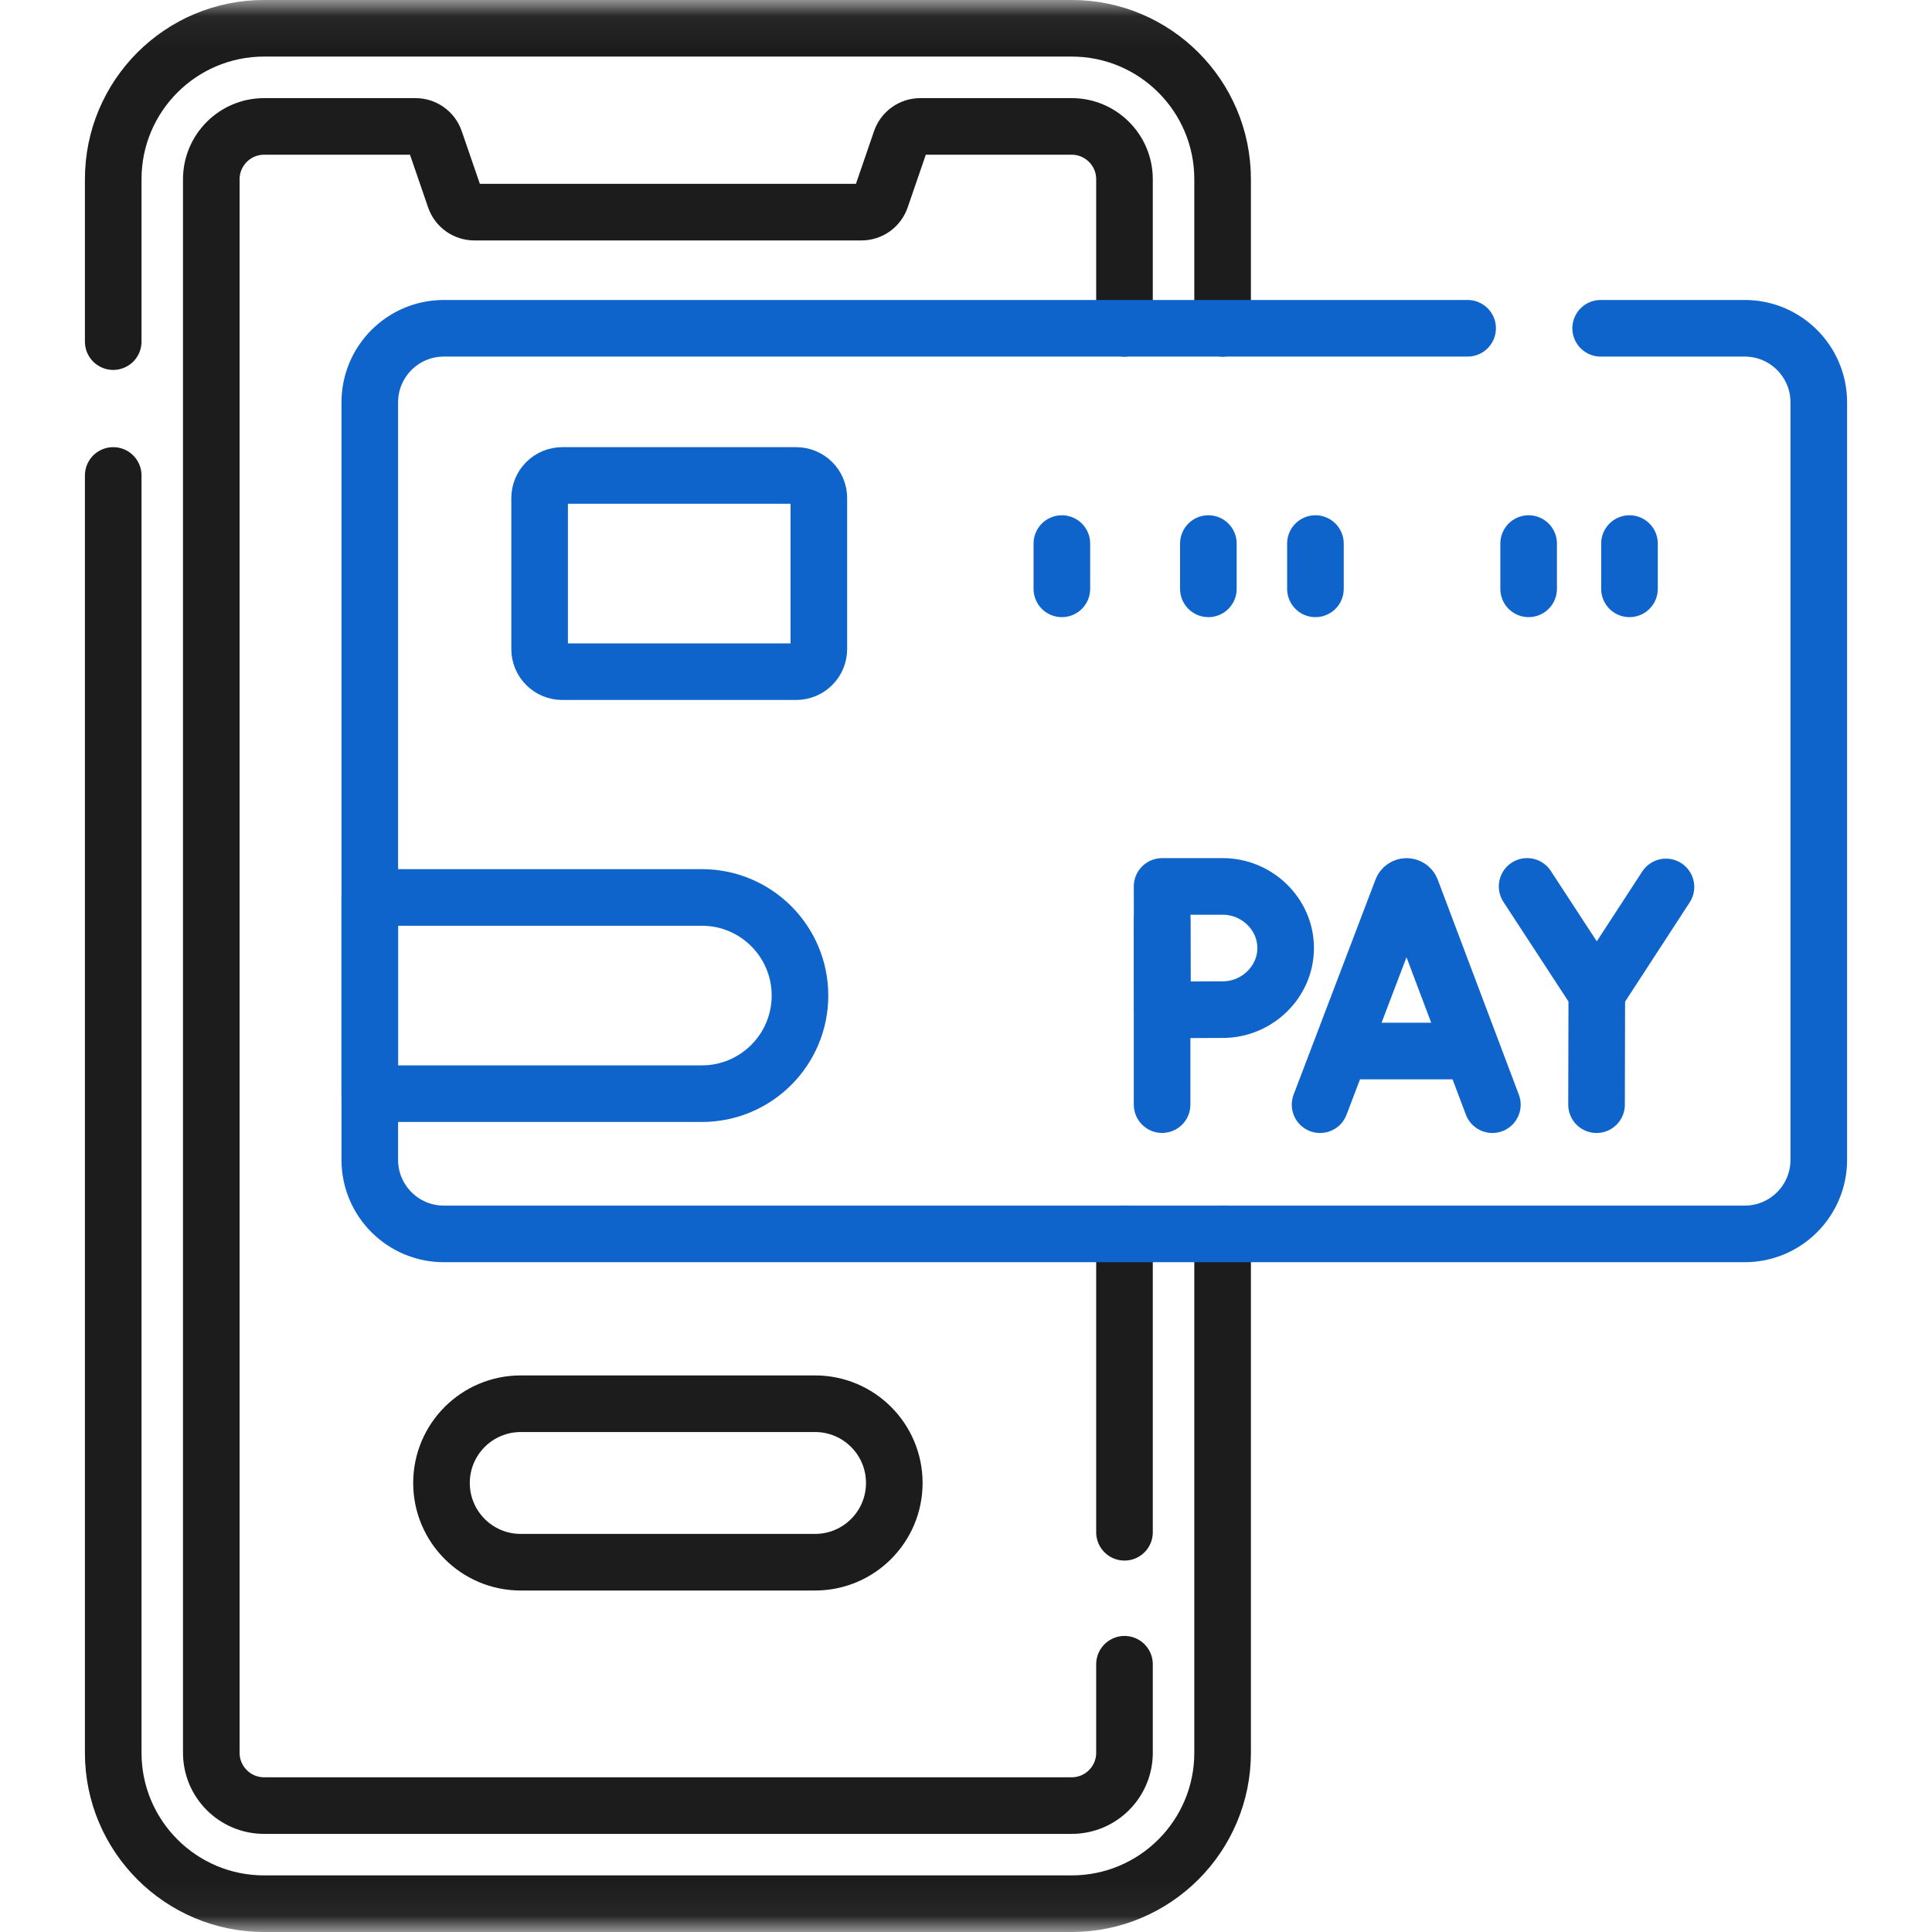 <svg width="60" height="60" viewBox="0 0 60 60" fill="none" xmlns="http://www.w3.org/2000/svg">
<mask id="mask0_29042_66460" style="mask-type:luminance" maskUnits="userSpaceOnUse" x="0" y="0" width="60" height="60">
<path d="M59.941 59.941V0.059H0.059V59.941H59.941Z" fill="white" stroke="white" stroke-width="0.117"/>
</mask>
<g mask="url(#mask0_29042_66460)">
<path d="M3.516 10.609V5.566C3.516 2.977 5.614 0.878 8.203 0.878H33.281C35.87 0.878 37.969 2.977 37.969 5.566V10.195" stroke="#1C1C1C" stroke-width="1.758" stroke-miterlimit="10" stroke-linecap="round" stroke-linejoin="round"/>
<path d="M37.969 38.32V54.434C37.969 57.022 35.87 59.121 33.281 59.121H8.203C5.614 59.121 3.516 57.022 3.516 54.434V14.766" stroke="#1C1C1C" stroke-width="1.758" stroke-miterlimit="10" stroke-linecap="round" stroke-linejoin="round"/>
<path d="M34.922 51.685V54.434C34.922 55.34 34.187 56.074 33.281 56.074H8.203C7.297 56.074 6.562 55.34 6.562 54.434V5.566C6.562 4.661 7.297 3.926 8.203 3.926H12.902C13.177 3.926 13.419 4.099 13.508 4.357L14.127 6.157C14.216 6.415 14.459 6.588 14.733 6.588H26.752C27.026 6.588 27.268 6.415 27.357 6.157L27.976 4.357C28.065 4.099 28.308 3.926 28.582 3.926H33.281C34.187 3.926 34.922 4.661 34.922 5.566V10.195" stroke="#1C1C1C" stroke-width="1.758" stroke-miterlimit="10" stroke-linecap="round" stroke-linejoin="round"/>
<path d="M34.922 38.32V47.586" stroke="#1C1C1C" stroke-width="1.758" stroke-miterlimit="10" stroke-linecap="round" stroke-linejoin="round"/>
<path d="M25.312 48.516H16.172C14.813 48.516 13.711 47.414 13.711 46.055C13.711 44.696 14.813 43.594 16.172 43.594H25.312C26.672 43.594 27.773 44.696 27.773 46.055C27.773 47.414 26.672 48.516 25.312 48.516Z" stroke="#1C1C1C" stroke-width="1.758" stroke-miterlimit="10" stroke-linecap="round" stroke-linejoin="round"/>
<path d="M49.71 10.195H54.184C55.454 10.195 56.484 11.225 56.484 12.496V36.02C56.484 37.29 55.454 38.32 54.184 38.32H13.785C12.514 38.32 11.484 37.29 11.484 36.02V12.496C11.484 11.225 12.514 10.195 13.785 10.195H45.578" stroke="#0F64CC" stroke-width="1.758" stroke-miterlimit="10" stroke-linecap="round" stroke-linejoin="round"/>
<path d="M40.996 34.307L43.541 27.624C43.593 27.497 43.773 27.497 43.826 27.624L46.347 34.307" stroke="#0F64CC" stroke-width="1.758" stroke-miterlimit="10" stroke-linecap="round" stroke-linejoin="round"/>
<path d="M41.793 32.641H45.57" stroke="#0F64CC" stroke-width="1.758" stroke-miterlimit="10" stroke-linecap="round" stroke-linejoin="round"/>
<path d="M47.426 27.528L49.591 30.844L51.738 27.545" stroke="#0F64CC" stroke-width="1.758" stroke-miterlimit="10" stroke-linecap="round" stroke-linejoin="round"/>
<path d="M49.582 34.307L49.59 30.844" stroke="#0F64CC" stroke-width="1.758" stroke-miterlimit="10" stroke-linecap="round" stroke-linejoin="round"/>
<path d="M36.09 28.584V34.305" stroke="#0F64CC" stroke-width="1.758" stroke-miterlimit="10" stroke-linecap="round" stroke-linejoin="round"/>
<path d="M39.927 29.442C39.927 30.498 39.033 31.355 37.977 31.355C37.453 31.355 36.103 31.363 36.103 31.363C36.103 31.363 36.094 29.975 36.094 29.442C36.094 29.005 36.09 27.529 36.09 27.529H37.977C39.033 27.529 39.927 28.386 39.927 29.442Z" stroke="#0F64CC" stroke-width="1.758" stroke-miterlimit="10" stroke-linecap="round" stroke-linejoin="round"/>
<path d="M24.727 20.859H17.461C17.073 20.859 16.758 20.544 16.758 20.156V15.469C16.758 15.081 17.073 14.766 17.461 14.766H24.727C25.115 14.766 25.43 15.081 25.43 15.469V20.156C25.43 20.544 25.115 20.859 24.727 20.859Z" stroke="#0F64CC" stroke-width="1.758" stroke-miterlimit="10" stroke-linecap="round" stroke-linejoin="round"/>
<path d="M21.797 33.965H11.484V27.871H21.797C23.48 27.871 24.844 29.235 24.844 30.918C24.844 32.601 23.48 33.965 21.797 33.965Z" stroke="#0F64CC" stroke-width="1.758" stroke-miterlimit="10" stroke-linecap="round" stroke-linejoin="round"/>
<path d="M32.977 16.881V18.287" stroke="#0F64CC" stroke-width="1.758" stroke-miterlimit="10" stroke-linecap="round" stroke-linejoin="round"/>
<path d="M47.473 16.881V18.287" stroke="#0F64CC" stroke-width="1.758" stroke-miterlimit="10" stroke-linecap="round" stroke-linejoin="round"/>
<path d="M50.605 16.881V18.287" stroke="#0F64CC" stroke-width="1.758" stroke-miterlimit="10" stroke-linecap="round" stroke-linejoin="round"/>
<path d="M37.527 16.881V18.287" stroke="#0F64CC" stroke-width="1.758" stroke-miterlimit="10" stroke-linecap="round" stroke-linejoin="round"/>
<path d="M40.852 16.881V18.287" stroke="#0F64CC" stroke-width="1.758" stroke-miterlimit="10" stroke-linecap="round" stroke-linejoin="round"/>
</g>
</svg>
